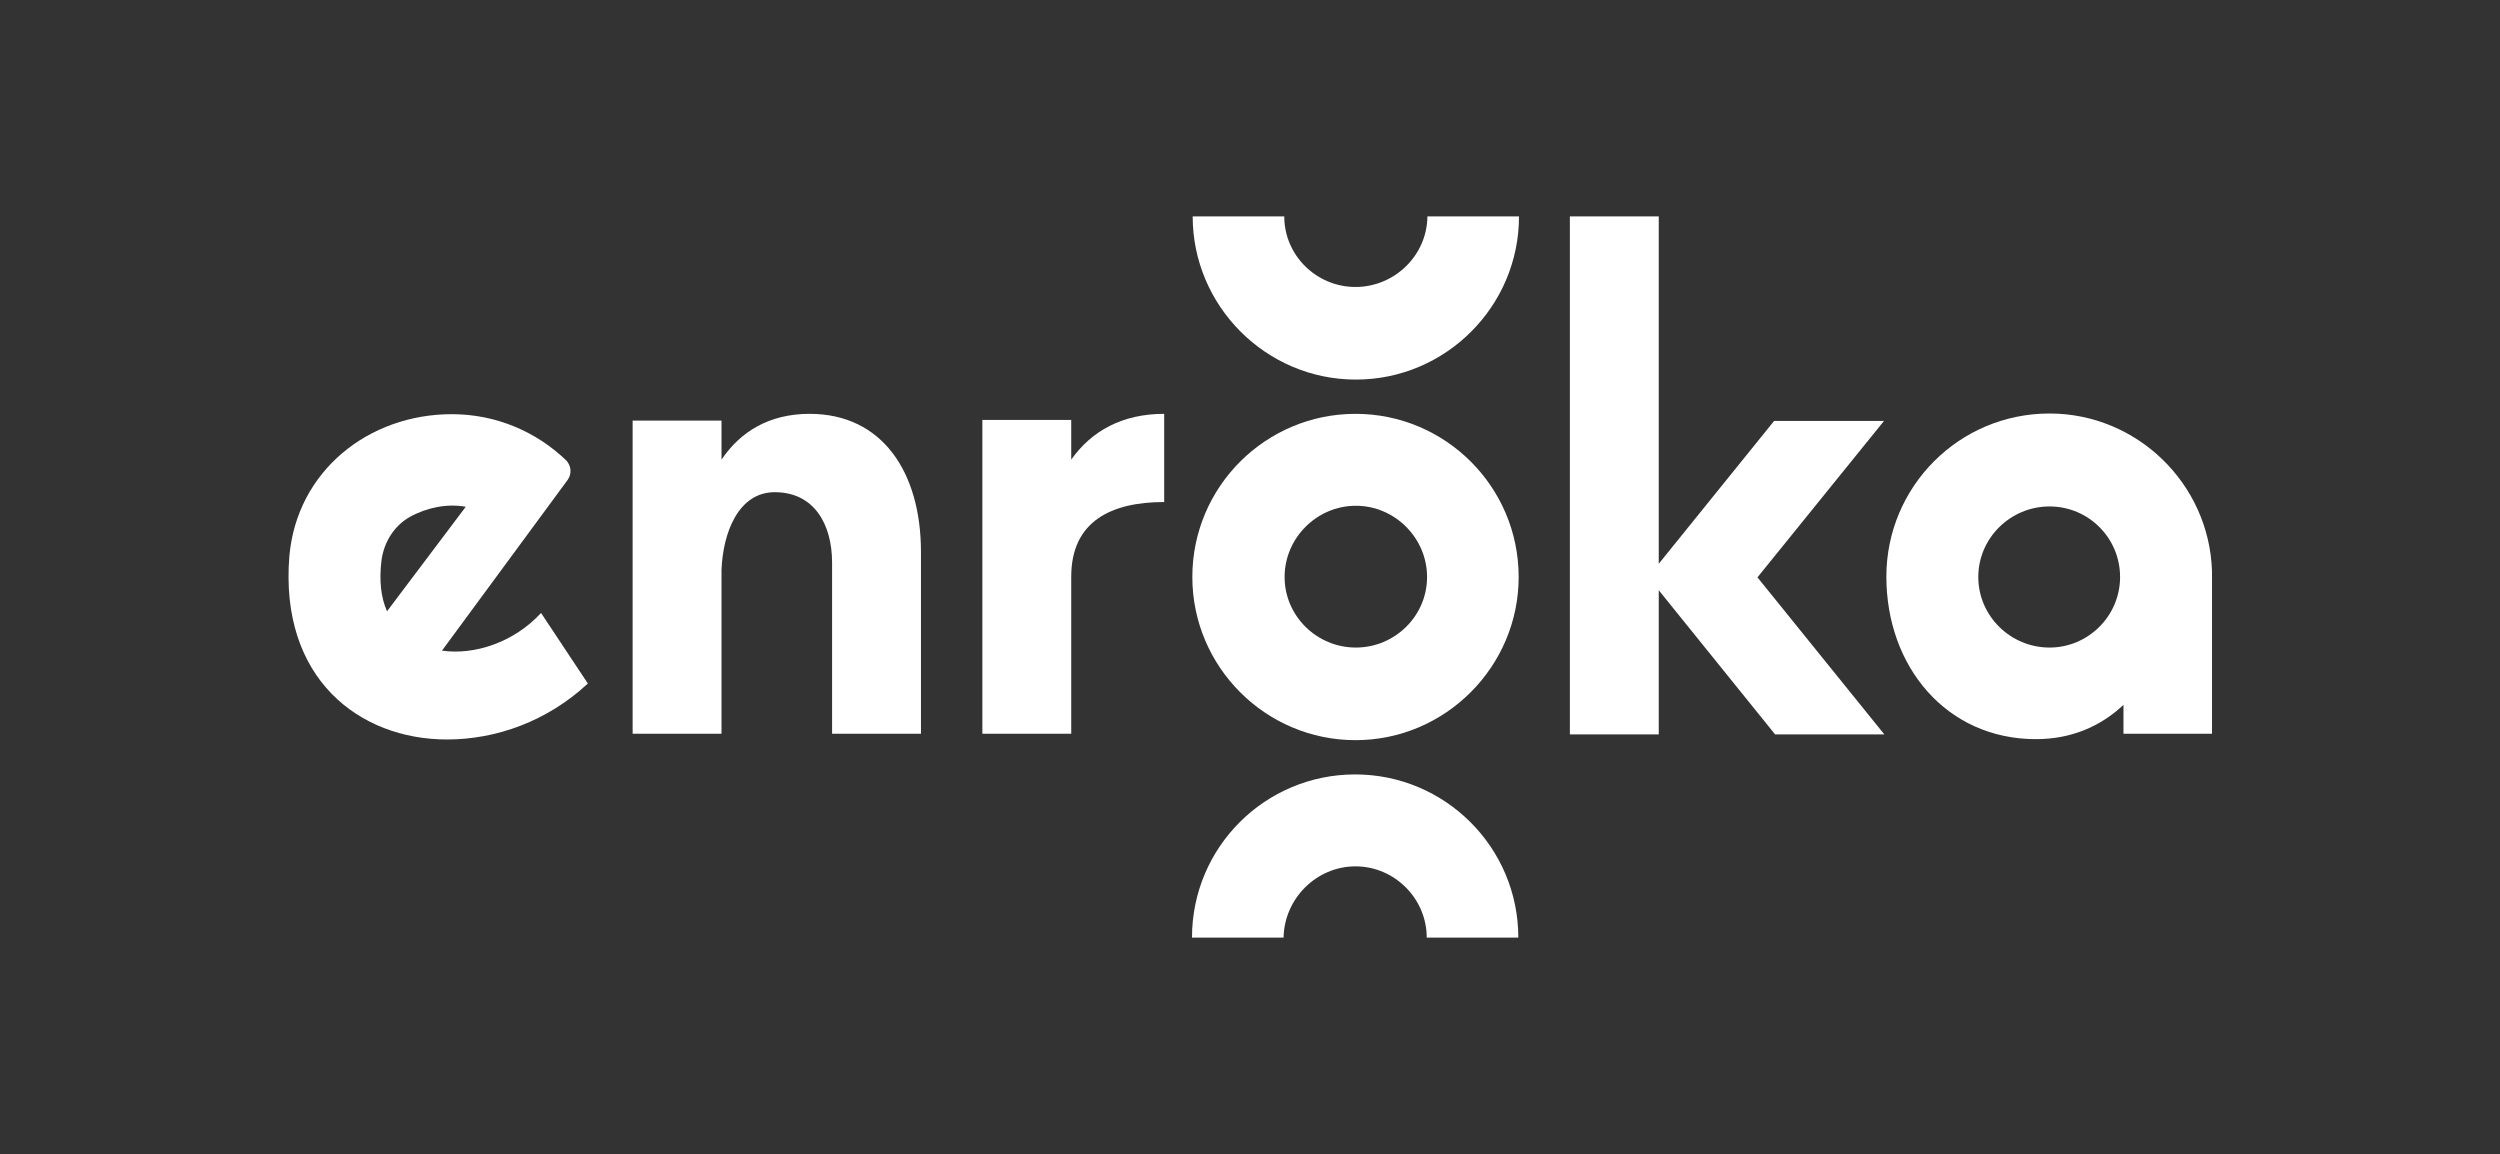 <?xml version="1.0" encoding="UTF-8"?>
<svg xmlns="http://www.w3.org/2000/svg" xmlns:xlink="http://www.w3.org/1999/xlink" version="1.1" id="Capa_1" x="0px" y="0px" viewBox="0 0 737 340.2" style="enable-background:new 0 0 737 340.2;" xml:space="preserve">
<rect x="0" y="0" width="737" height="340.2" fill="#333333" stroke="none"/>
<style type="text/css">
	.st0{fill:#3A3A3C;}
	.st1{fill:#EA5916;}
	.st2{fill:#1E7F95;}
	.st3{fill:#115A9B;}
	.st4{fill:#252D5E;}
	.st5{fill:#11567F;}
	.st6{fill:#009AB9;}
	.st7{fill:#E95A19;}
	.st8{fill:#3A3B3C;}
	.st9{fill:#FFFFFF;}
	.st10{fill:#1E1E1C;}
</style>
<g>
	<path class="st9" d="M173.3,201.5c-11.9,11.1-27,16.5-41.5,16.5c-26,0-49.4-18.1-46.5-54c2.2-25.2,23.4-41.9,47.9-41.9   c13.1,0,25,5.2,33.8,13.7c1.4,1.6,1.6,3.8,0.4,5.6l-37.1,50.4c9.5,1.4,21.2-2.4,29.2-11.1L173.3,201.5z M114.1,180.2l23.2-30.8   c-5.4-1-11.5,0.2-16.5,3c-4.6,2.6-7.5,7.3-8.3,12.5C111.7,171.1,112.3,176.2,114.1,180.2z"></path>
	<path class="st9" d="M271.5,162.7v53.6h-26.2v-50.4c0-11.5-5.4-20.8-16.9-20.8c-10.7,0-15.3,11.9-15.7,23v48.2h-26.2V124h26.2v11.5   c5.6-8.3,14.1-13.5,26-13.5C260,122,271.5,139.1,271.5,162.7z"></path>
	<path class="st9" d="M343.2,122v26c-15.5,0-27.4,5.6-27.4,22v46.3h-26.2v-92.5h26.2v11.7C321.8,127,330.9,122,343.2,122z"></path>
	<path class="st9" d="M447.7,170.1c0,26.4-21.6,48.1-48.1,48.1s-48.1-21.6-48.1-48.1c0-26.6,21.6-48.1,48.1-48.1   S447.7,143.5,447.7,170.1z M420.7,170.1c0-11.5-9.5-21-21-21s-21,9.5-21,21s9.5,20.8,21,20.8S420.7,181.6,420.7,170.1z"></path>
	<path class="st9" d="M555.5,216.5h-32.2L489,174v42.5h-26.2V63.8H489v102.4l34-42.1h32.4l-37.3,46.1L555.5,216.5z"></path>
	<path class="st9" d="M652,216.3h-26v-8.5c-6.8,6.4-15.5,10.1-25.8,10.1c-26.4,0-44.1-21.4-44.1-47.9s21.4-48.1,48.1-48.1   c25.8,0,47.1,20.7,47.9,46.5V216.3z M625,170.1c0-11.5-9.3-20.8-20.8-20.8c-11.5,0-21,9.3-21,20.8s9.5,20.8,21,20.8   C615.6,190.9,625,181.6,625,170.1z"></path>
	<g>
		<path class="st9" d="M399.6,255.4c11.5,0,21,9.5,21,21h27c0-26.6-21.6-48.1-48.1-48.1s-48.1,21.4-48.1,48.1h27    C378.6,264.9,388.1,255.4,399.6,255.4z"></path>
	</g>
	<g>
		<path class="st9" d="M399.6,84.6c-11.5,0-21-9.3-21-20.8h-27c0,26.4,21.6,48.1,48.1,48.1s48.1-21.6,48.1-48.1h-27    C420.7,75.3,411.1,84.6,399.6,84.6z"></path>
	</g>
</g>
</svg>
